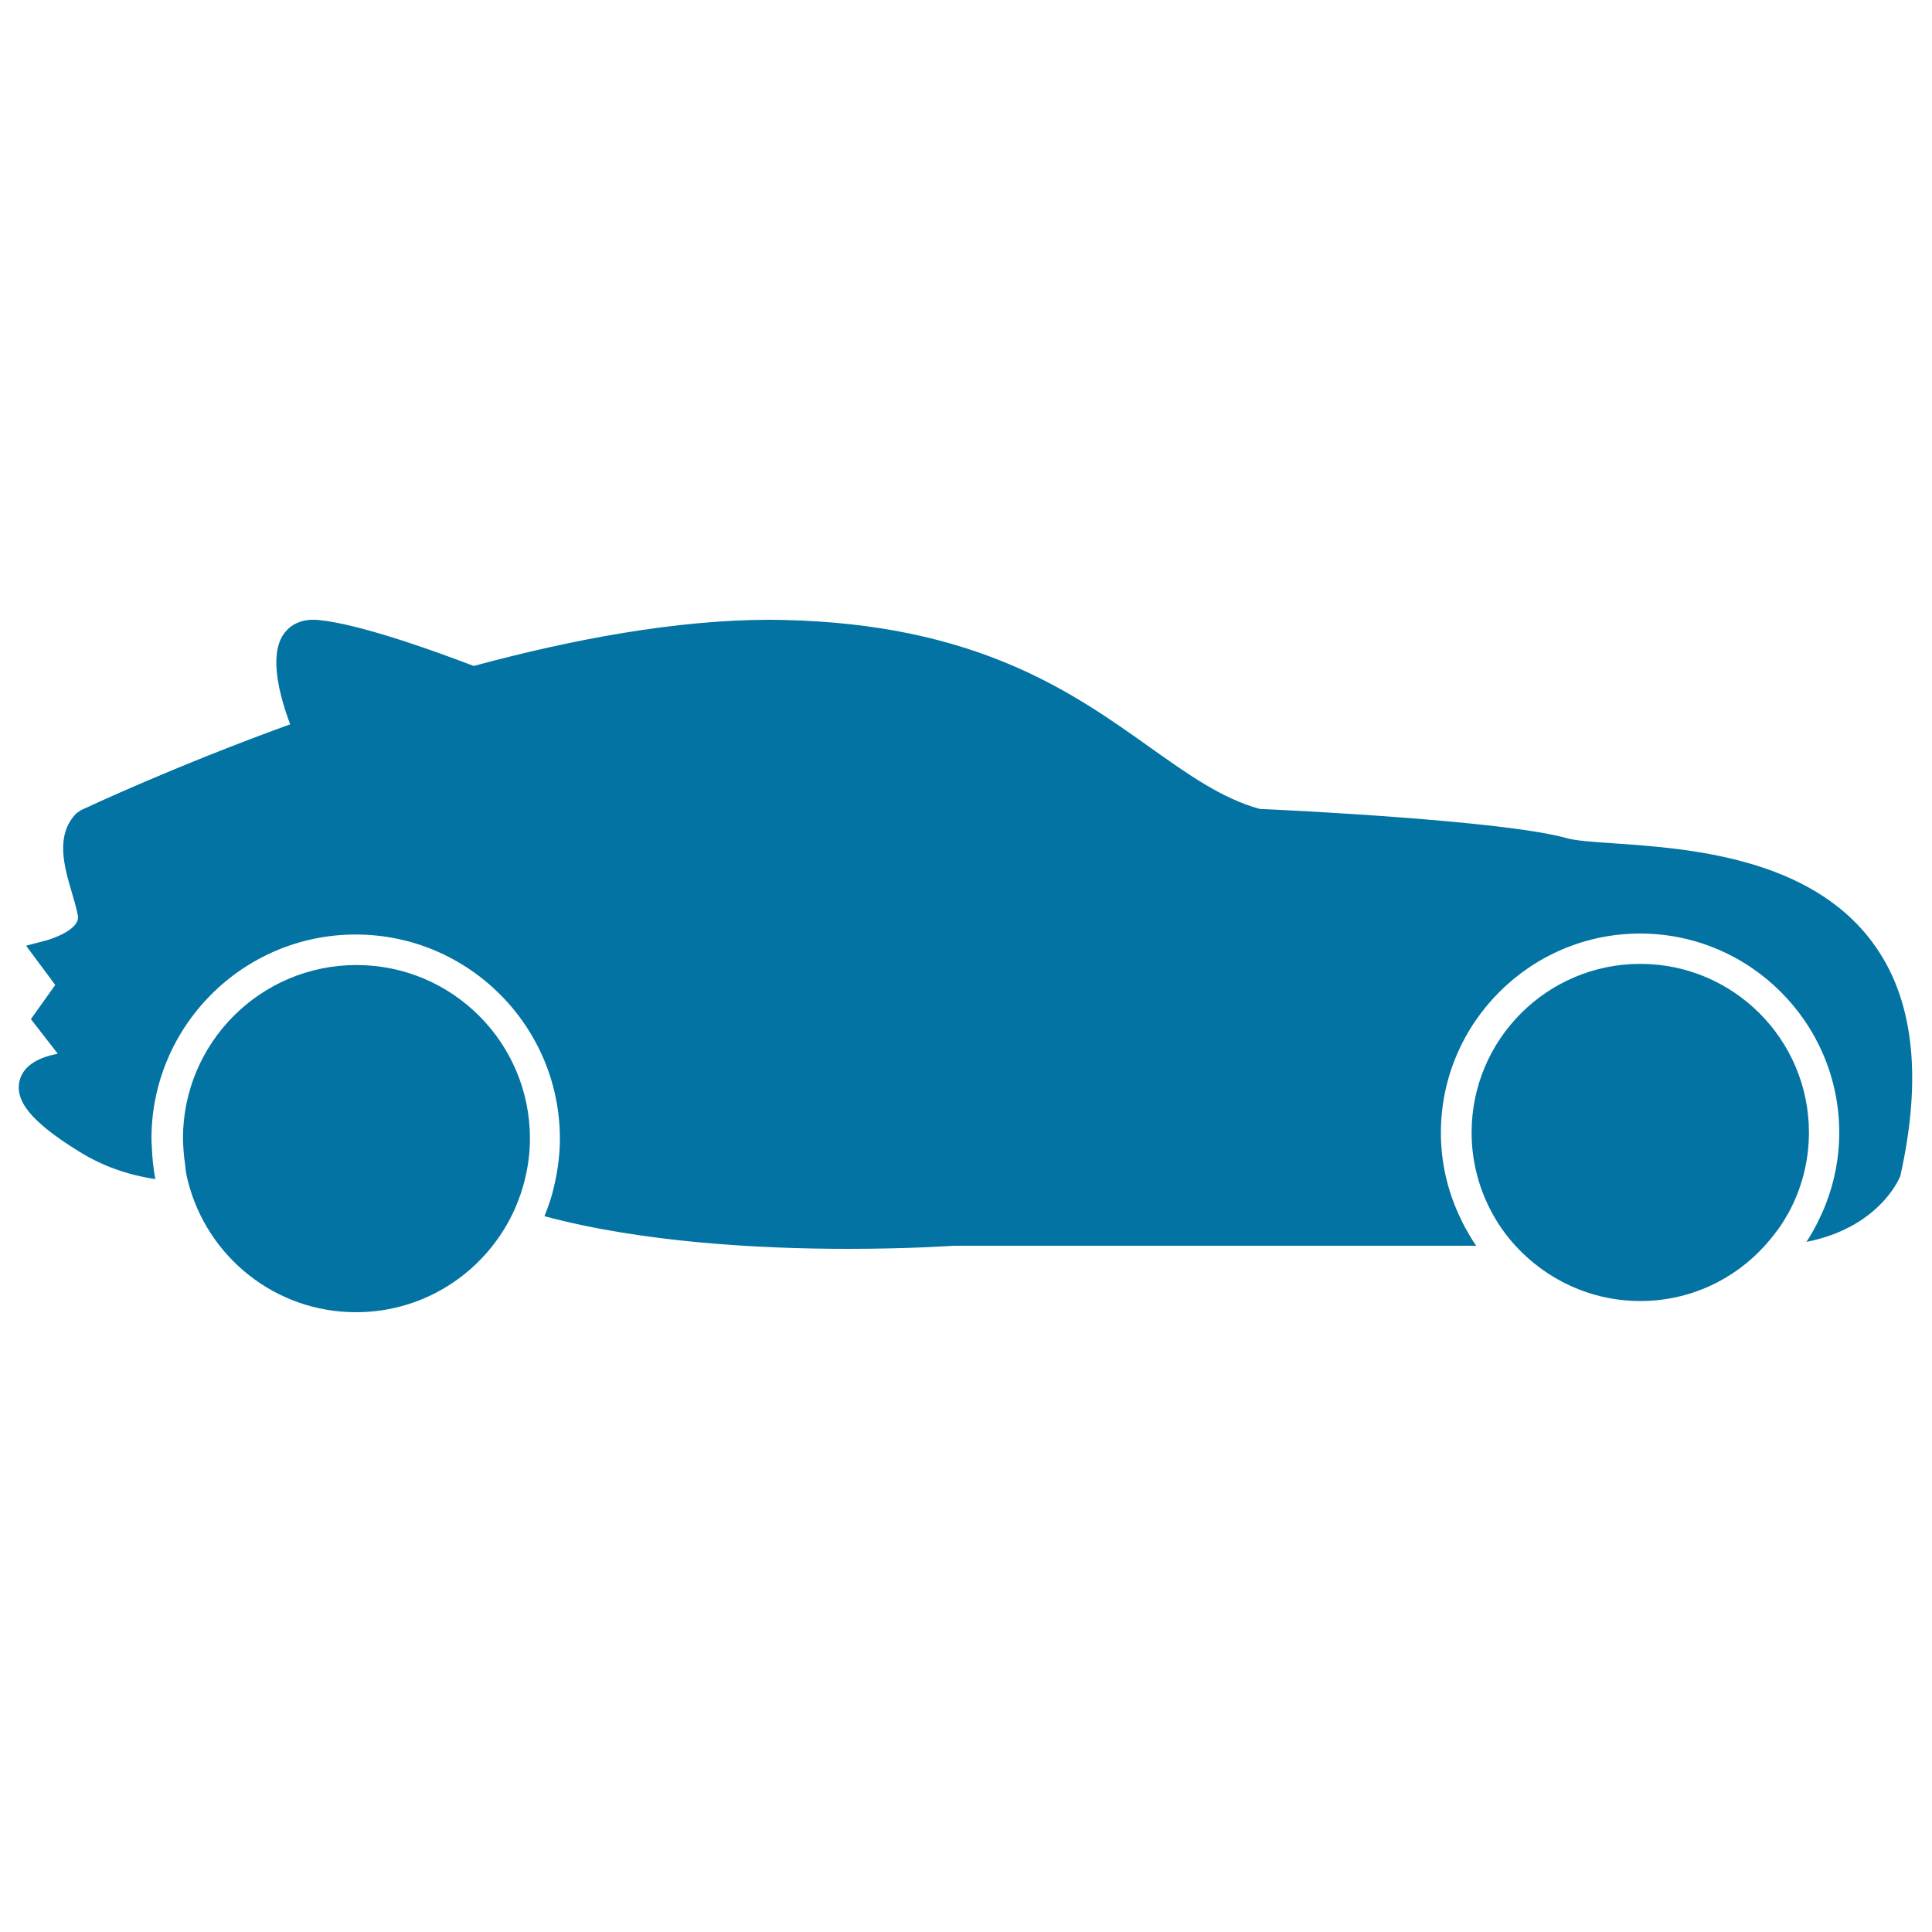 <svg xmlns="http://www.w3.org/2000/svg" viewBox="0 0 1000 1000" style="fill:#0273a2">
<title>Hatchback Car Silhouette SVG icon</title>
<g><g><path d="M835.2,436.5c-10.7-0.7-19.9-1.4-24.4-2.7c-32.1-9.1-146.5-14.6-158.8-15.1c-19.7-5.5-36.8-17.7-56.7-31.8c-40-28.5-89.8-63.9-189.9-66l-6.9-0.1c-48.4,0-102.3,10.1-153.3,23.9c-22.5-8.6-59.6-21.8-80.4-23.8c-10.5-1-15.8,4.1-18,7.3c-7.6,11-2.3,31.5,3.4,46.7c-60.6,22-104.5,42.7-108.4,44.5l-2.3,1.6c-11.1,11.4-6.2,27.8-2.3,41c1.2,4.1,2.4,8.1,3.1,11.9c1.4,7.6-15.2,12.5-15.4,12.6l-11.4,3l15.1,20.3l-12.6,17.7l13.9,17.9c-8.8,1.7-17.3,5.4-19.6,13.4c-3.1,10.9,6,22,30.6,37.2c12.2,7.6,25.1,12.1,39.5,14.3c-0.5-2.6-0.9-5.3-1.2-8.1c-0.3-2.7-0.5-5.5-0.6-8.4c-0.1-1.5-0.2-2.9-0.2-4.4c0-58.3,47.4-105.7,105.7-105.7c58.3,0,105.7,47.4,105.7,105.7c0,8.6-1.2,17-3.1,25c-0.6,2.6-1.3,5.2-2.2,7.8c-0.8,2.5-1.7,4.9-2.7,7.3c50.2,13.5,110.7,16.9,156.9,16.9c32.5,0,54.6-1.6,55-1.6h270.4c-1.8-2.5-3.4-5.2-4.9-7.9c-1.5-2.6-2.8-5.2-4-7.9c-6-13-9.4-27.4-9.4-42.7c0-56.8,46.3-103.1,103.1-103.1c56.9,0,103.1,46.3,103.1,103.1c0,13-2.5,25.5-7,37c-1.3,3.4-2.8,6.6-4.4,9.8c-1.7,3.3-3.5,6.6-5.6,9.7c36.9-7.3,47.7-31.8,48.6-34.1c11.6-51.8,6.8-92.5-14.4-120.9C936.5,443.5,873.1,439.1,835.2,436.5z"/><path d="M97.3,611.5c9.9,38.9,45,67.7,87,67.7c36.9,0,68.6-22.3,82.5-54.2c1-2.4,1.9-4.8,2.8-7.3c0.8-2.5,1.6-5.1,2.2-7.8c1.6-6.6,2.5-13.5,2.5-20.6c0-49.6-40.2-89.8-89.8-89.8c-49.6,0-89.8,40.2-89.8,89.8c0,2.1,0.2,4.1,0.3,6.2c0.2,2.7,0.5,5.4,0.9,8C96.1,606.3,96.6,608.9,97.3,611.5z"/><path d="M849,673.4c25.7,0,48.7-11.1,64.6-28.8c2.4-2.7,4.7-5.5,6.8-8.4c1.9-2.6,3.6-5.4,5.2-8.2c6.8-12.4,10.7-26.7,10.7-41.8c0-48.2-39.1-87.3-87.3-87.3c-48.2,0-87.3,39.1-87.3,87.3c0,15.5,4.1,30.1,11.2,42.7c1.5,2.7,3.2,5.4,5,7.9c2,2.8,4.1,5.4,6.4,7.9C800.4,662.3,823.4,673.4,849,673.4z"/></g></g>
</svg>